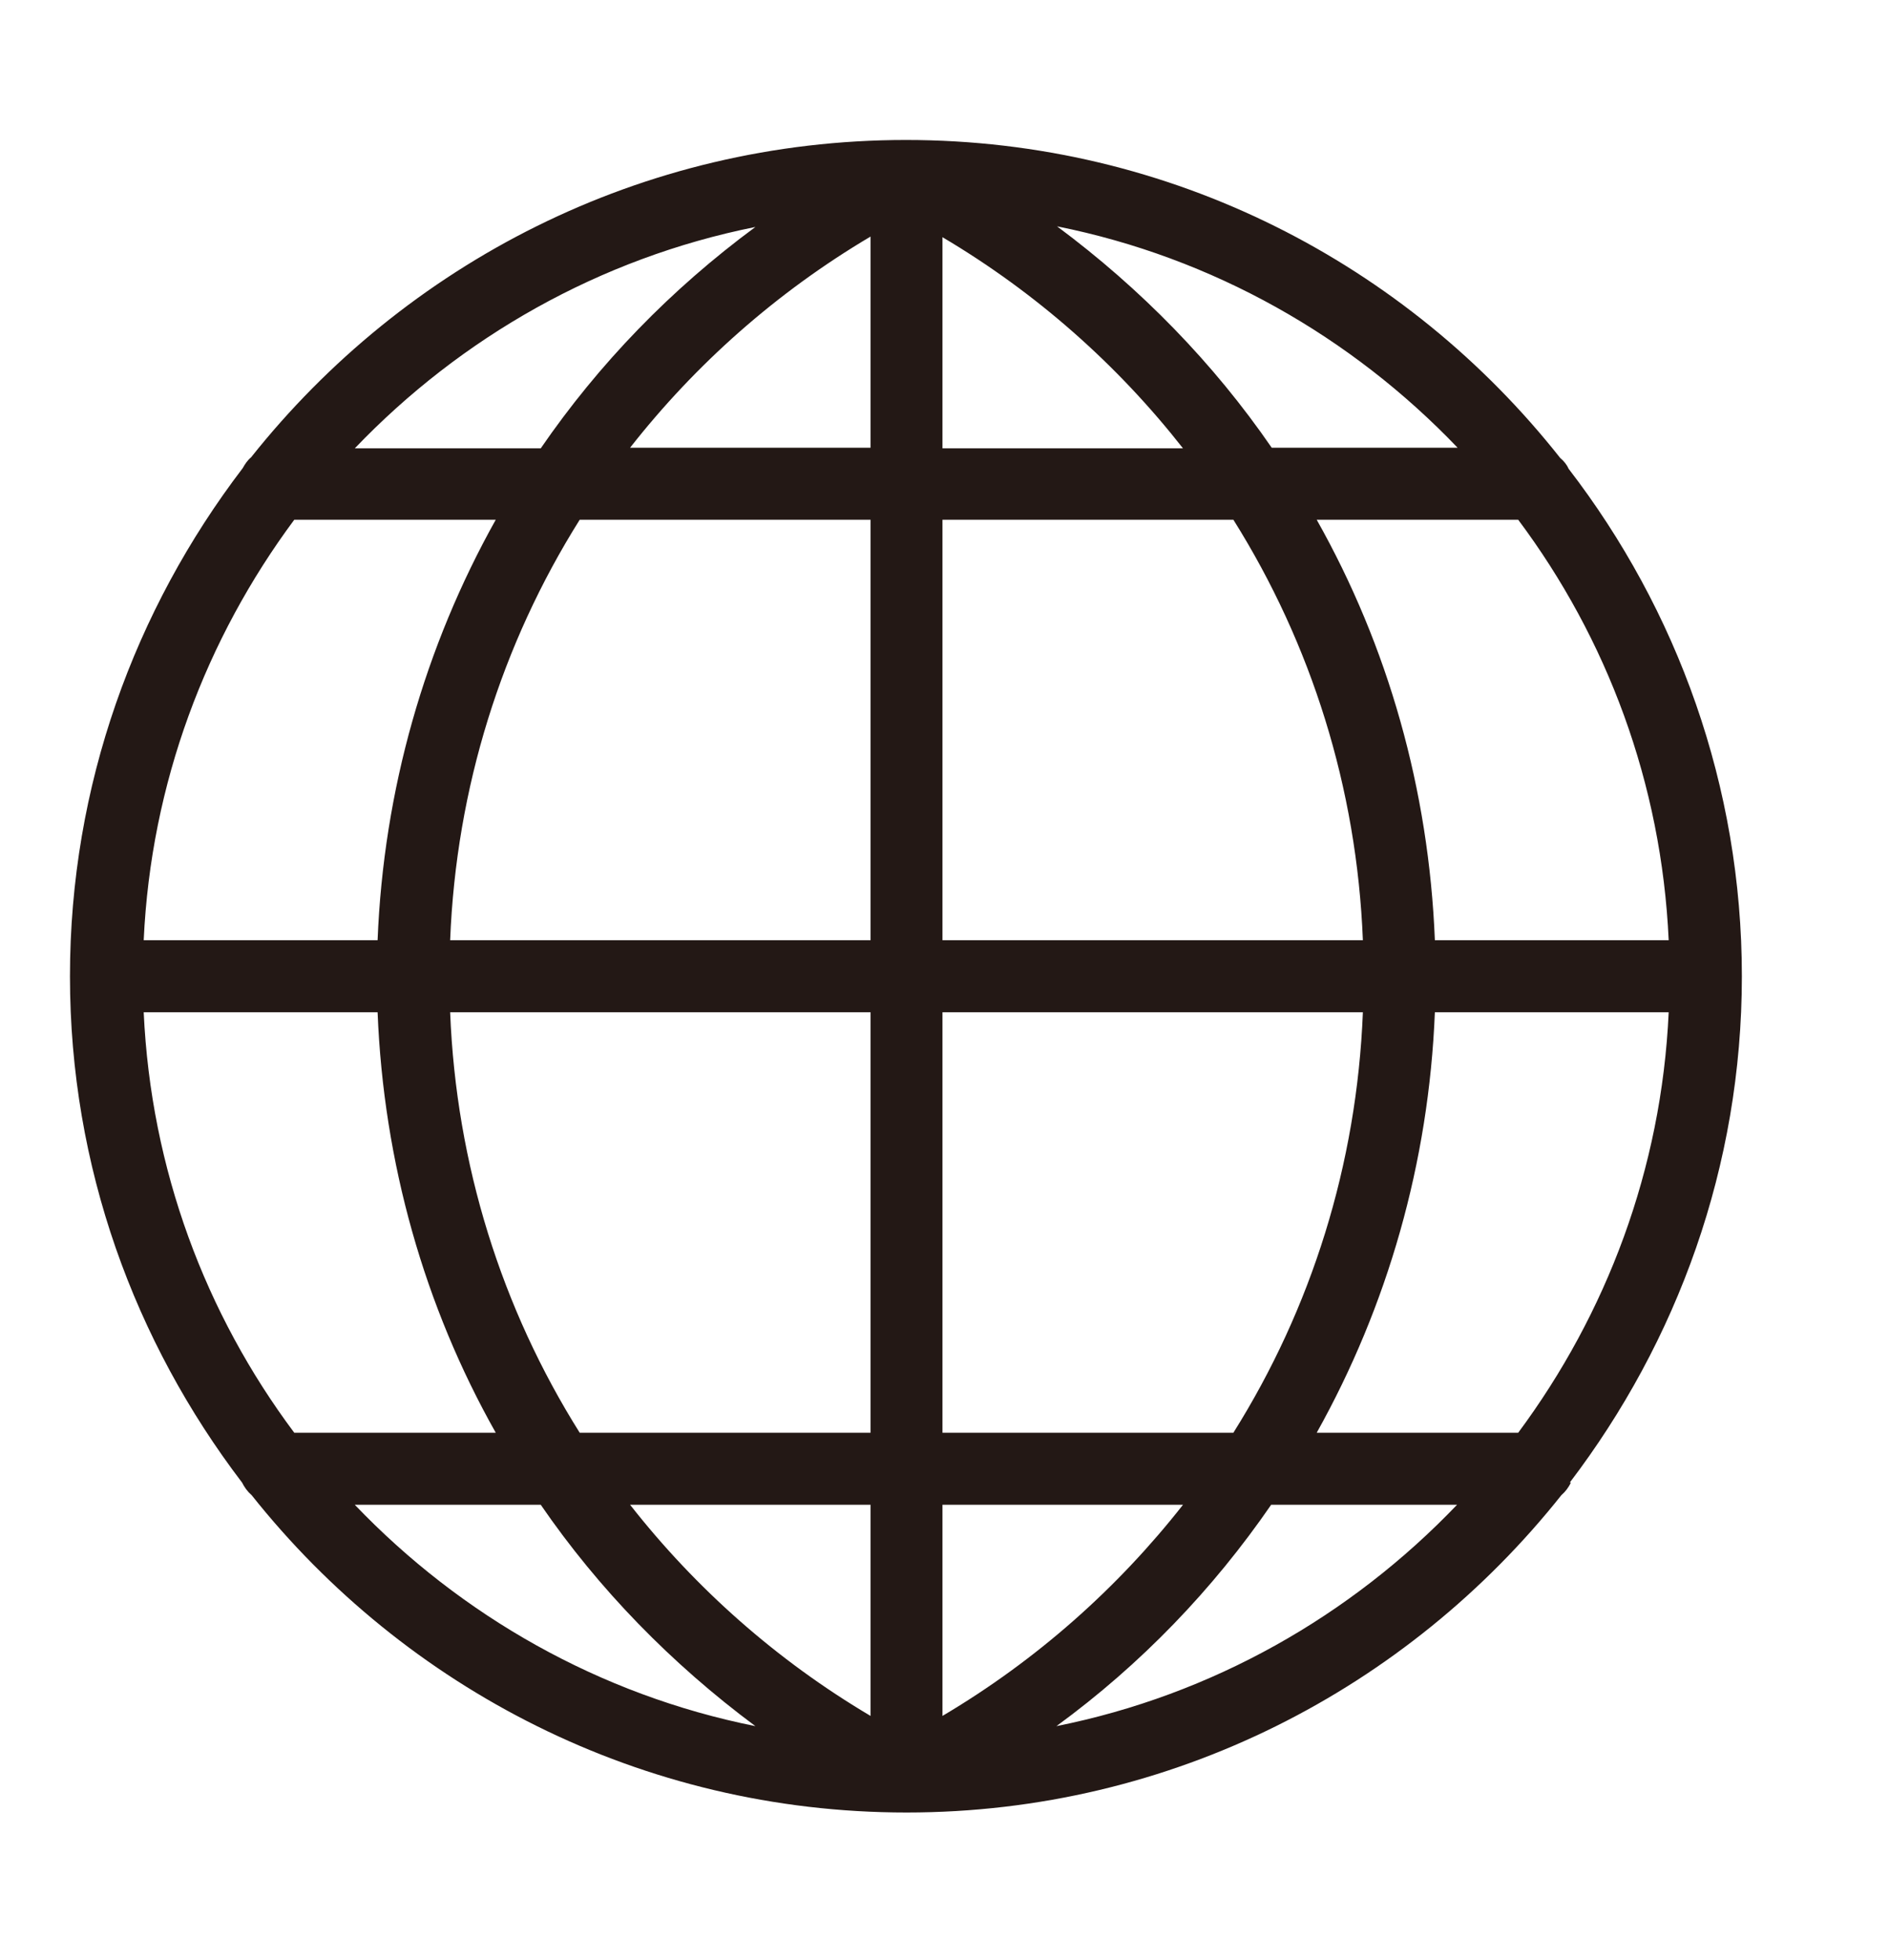 <svg width="27" height="28" viewBox="0 0 27 28" fill="none" xmlns="http://www.w3.org/2000/svg">
<path d="M22.437 21.183C23.971 19.169 24.897 16.666 24.897 13.949C24.897 11.231 23.971 8.711 22.42 6.697C22.394 6.637 22.351 6.586 22.3 6.543C20.114 3.774 16.737 2 12.949 2C9.16 2 5.783 3.774 3.589 6.534C3.537 6.577 3.503 6.629 3.469 6.689C1.926 8.711 1 11.223 1 13.949C1 16.674 1.926 19.169 3.46 21.183C3.494 21.251 3.537 21.311 3.597 21.363C5.791 24.123 9.169 25.897 12.957 25.897C16.746 25.897 20.123 24.123 22.317 21.363C22.377 21.311 22.42 21.251 22.454 21.183H22.437ZM2.054 14.463H5.397C5.483 16.614 6.066 18.663 7.086 20.471H4.206C2.937 18.774 2.157 16.709 2.054 14.463ZM4.206 7.426H7.086C6.074 9.234 5.483 11.283 5.397 13.434H2.054C2.157 11.189 2.946 9.123 4.206 7.426ZM23.851 13.434H20.509C20.423 11.283 19.84 9.234 18.82 7.426H21.7C22.969 9.123 23.749 11.189 23.851 13.434ZM19.48 13.434H13.471V7.426H17.629C18.743 9.2 19.394 11.257 19.48 13.434ZM13.471 6.397V3.389C14.817 4.186 15.974 5.214 16.909 6.406H13.471V6.397ZM12.443 6.397H9.006C9.94 5.206 11.097 4.177 12.443 3.38V6.397ZM12.443 7.426V13.434H6.434C6.52 11.257 7.171 9.2 8.286 7.426H12.443ZM6.434 14.463H12.443V20.471H8.286C7.171 18.697 6.52 16.64 6.434 14.463ZM12.443 21.5V24.517C11.097 23.72 9.94 22.691 9.006 21.5H12.443ZM13.471 21.5H16.909C15.974 22.691 14.817 23.72 13.471 24.517V21.5ZM13.471 20.471V14.463H19.48C19.394 16.64 18.743 18.697 17.629 20.471H13.471ZM20.509 14.463H23.851C23.749 16.709 22.96 18.774 21.7 20.471H18.82C19.831 18.663 20.423 16.614 20.509 14.463ZM20.834 6.397H18.177C17.346 5.189 16.309 4.126 15.109 3.234C17.337 3.68 19.317 4.811 20.834 6.397ZM10.797 3.243C9.589 4.134 8.56 5.197 7.729 6.406H5.071C6.589 4.82 8.569 3.689 10.797 3.243ZM5.071 21.5H7.729C8.56 22.709 9.597 23.771 10.797 24.663C8.569 24.217 6.589 23.086 5.071 21.5ZM15.1 24.663C16.309 23.78 17.337 22.709 18.169 21.5H20.826C19.309 23.086 17.329 24.217 15.1 24.663Z" fill="#231815"/>
</svg>